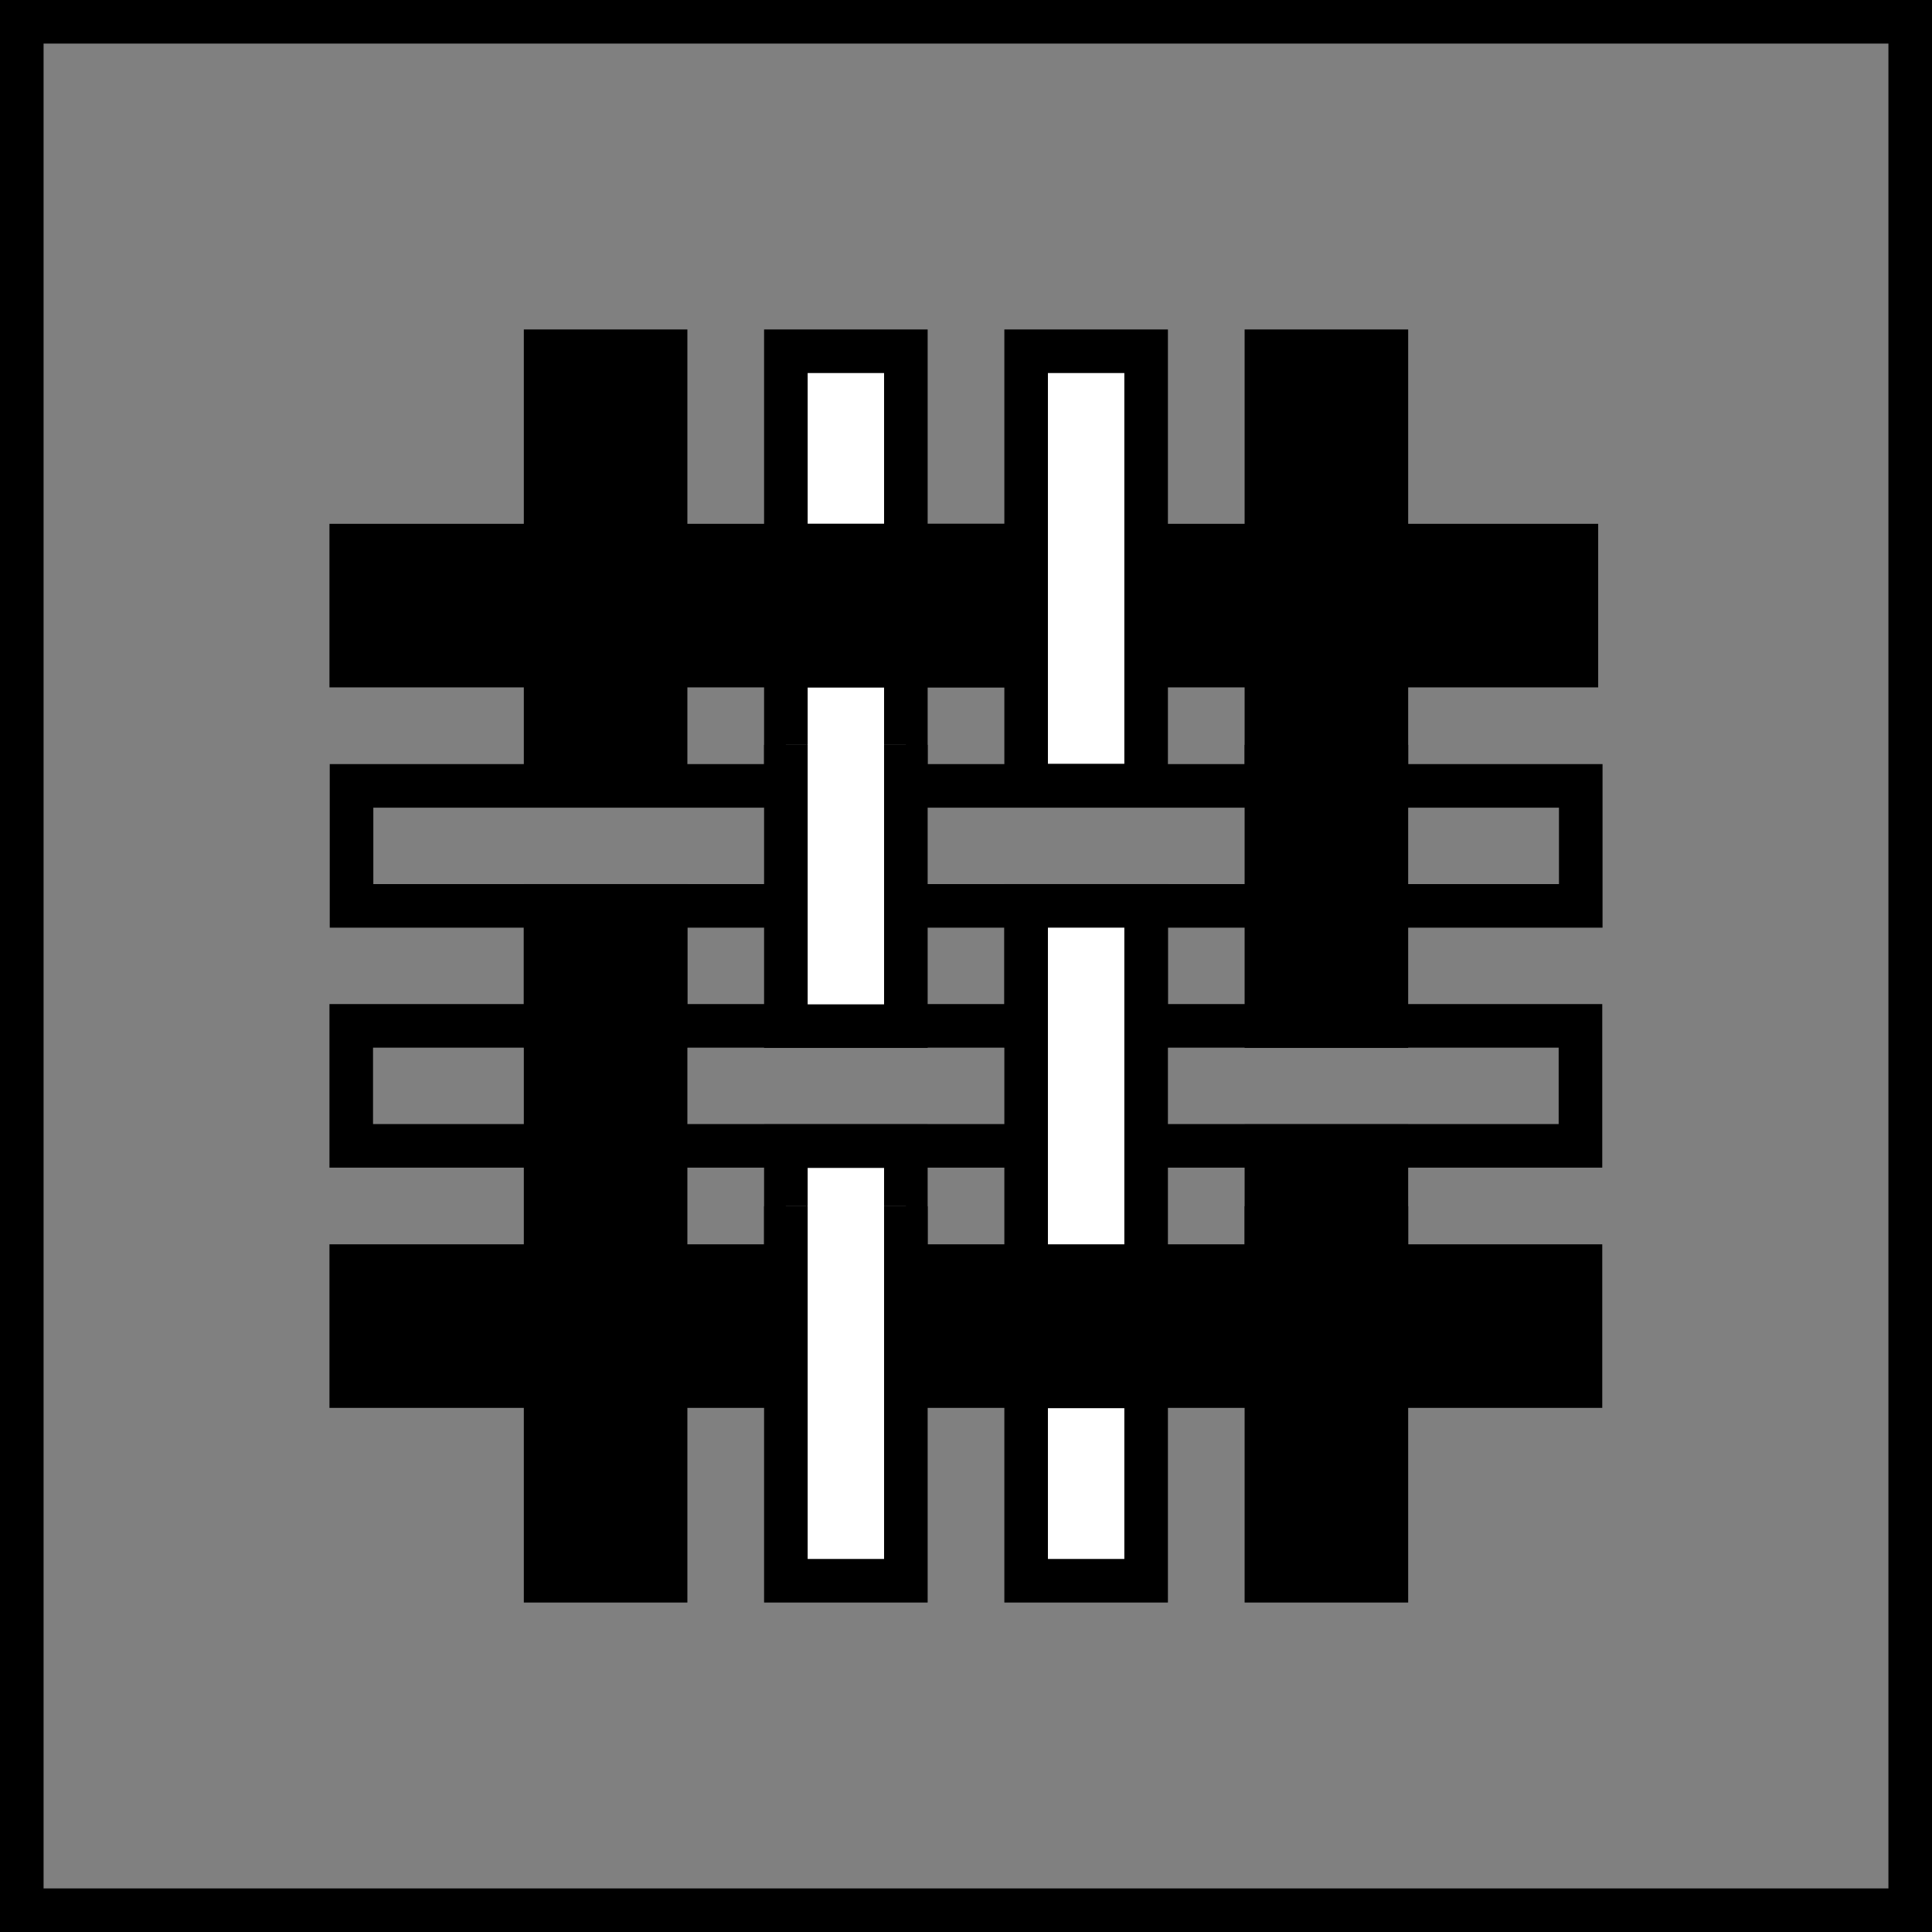 <?xml version="1.0" encoding="UTF-8"?>
<svg id="Warstwa_2" data-name="Warstwa 2" xmlns="http://www.w3.org/2000/svg" viewBox="0 0 66.5 66.5">
  <rect x="0" y="0" width="66.5" height="66.5" fill="#808080" stroke="none"/>
  <defs>
    <style>
      .cls-1 {
        fill: none;
      }

      .cls-1, .cls-2, .cls-3 {
        stroke: #000;
        stroke-miterlimit: 10;
        stroke-width: 1.5px;
      }

      .cls-3 {
        fill: #fff;
      }
    </style>
  </defs>
  <g id="Warstwa_1-2" data-name="Warstwa 1">
    <g id="splot_rip_stop" data-name="splot rip stop">
      <rect class="cls-1" x=".75" y=".75" width="65" height="65"/>
      <g id="material">
        <rect class="cls-3" x="27.05" y="12.09" width="4.13" height="6.69"/>
        <rect class="cls-3" x="35.32" y="47.72" width="4.13" height="6.69"/>
        <rect class="cls-2" x="18.78" y="47.72" width="4.13" height="6.69"/>
        <rect class="cls-2" x="43.59" y="12.09" width="4.13" height="6.69"/>
        <rect class="cls-3" x="27.05" y="22.91" width="4.13" height="4.13"/>
        <rect class="cls-3" x="18.78" y="31.18" width="4.13" height="4.13"/>
        <rect class="cls-3" x="35.32" y="31.18" width="4.13" height="4.13"/>
        <rect class="cls-2" x="43.59" y="22.91" width="4.13" height="4.13"/>
        <rect class="cls-3" x="27.05" y="39.45" width="4.13" height="4.13"/>
        <rect class="cls-2" x="43.59" y="39.45" width="4.13" height="4.13"/>
        <polyline class="cls-2" points="35.32 22.91 12.09 22.91 12.09 18.78 35.32 18.78"/>
        <polyline class="cls-2" points="39.31 22.91 54.26 22.91 54.26 18.78 39.31 18.78"/>
        <line class="cls-1" x1="35.32" y1="18.78" x2="35.32" y2="22.91"/>
        <rect class="cls-1" x="31.18" y="7.96" width="4.13" height="42.31" transform="translate(62.37 -4.13) rotate(90)"/>
        <rect class="cls-1" x="31.18" y="16.23" width="4.13" height="42.31" transform="translate(70.63 4.13) rotate(90)"/>
        <rect class="cls-2" x="31.18" y="24.5" width="4.13" height="42.31" transform="translate(78.9 12.4) rotate(90)"/>
        <rect class="cls-2" x="18.78" y="12.09" width="4.13" height="14.95"/>
        <rect class="cls-2" x="18.78" y="31.18" width="4.13" height="12.4"/>
        <rect class="cls-3" x="35.32" y="31.18" width="4.13" height="12.4"/>
        <polyline class="cls-3" points="31.18 25.64 31.18 35.32 27.05 35.32 27.05 25.64"/>
        <polyline class="cls-3" points="31.18 41.52 31.18 54.41 27.05 54.41 27.05 41.52"/>
        <polyline class="cls-2" points="47.72 41.52 47.72 54.41 43.59 54.41 43.59 41.52"/>
        <polyline class="cls-2" points="47.72 25.64 47.72 35.32 43.59 35.32 43.59 25.64"/>
        <rect class="cls-3" x="35.32" y="12.09" width="4.13" height="14.95"/>
        <line class="cls-1" x1="35.32" y1="18.78" x2="31.18" y2="18.78"/>
        <line class="cls-2" x1="35.32" y1="22.91" x2="31.18" y2="22.91"/>
      </g>
    </g>
  </g>
</svg>